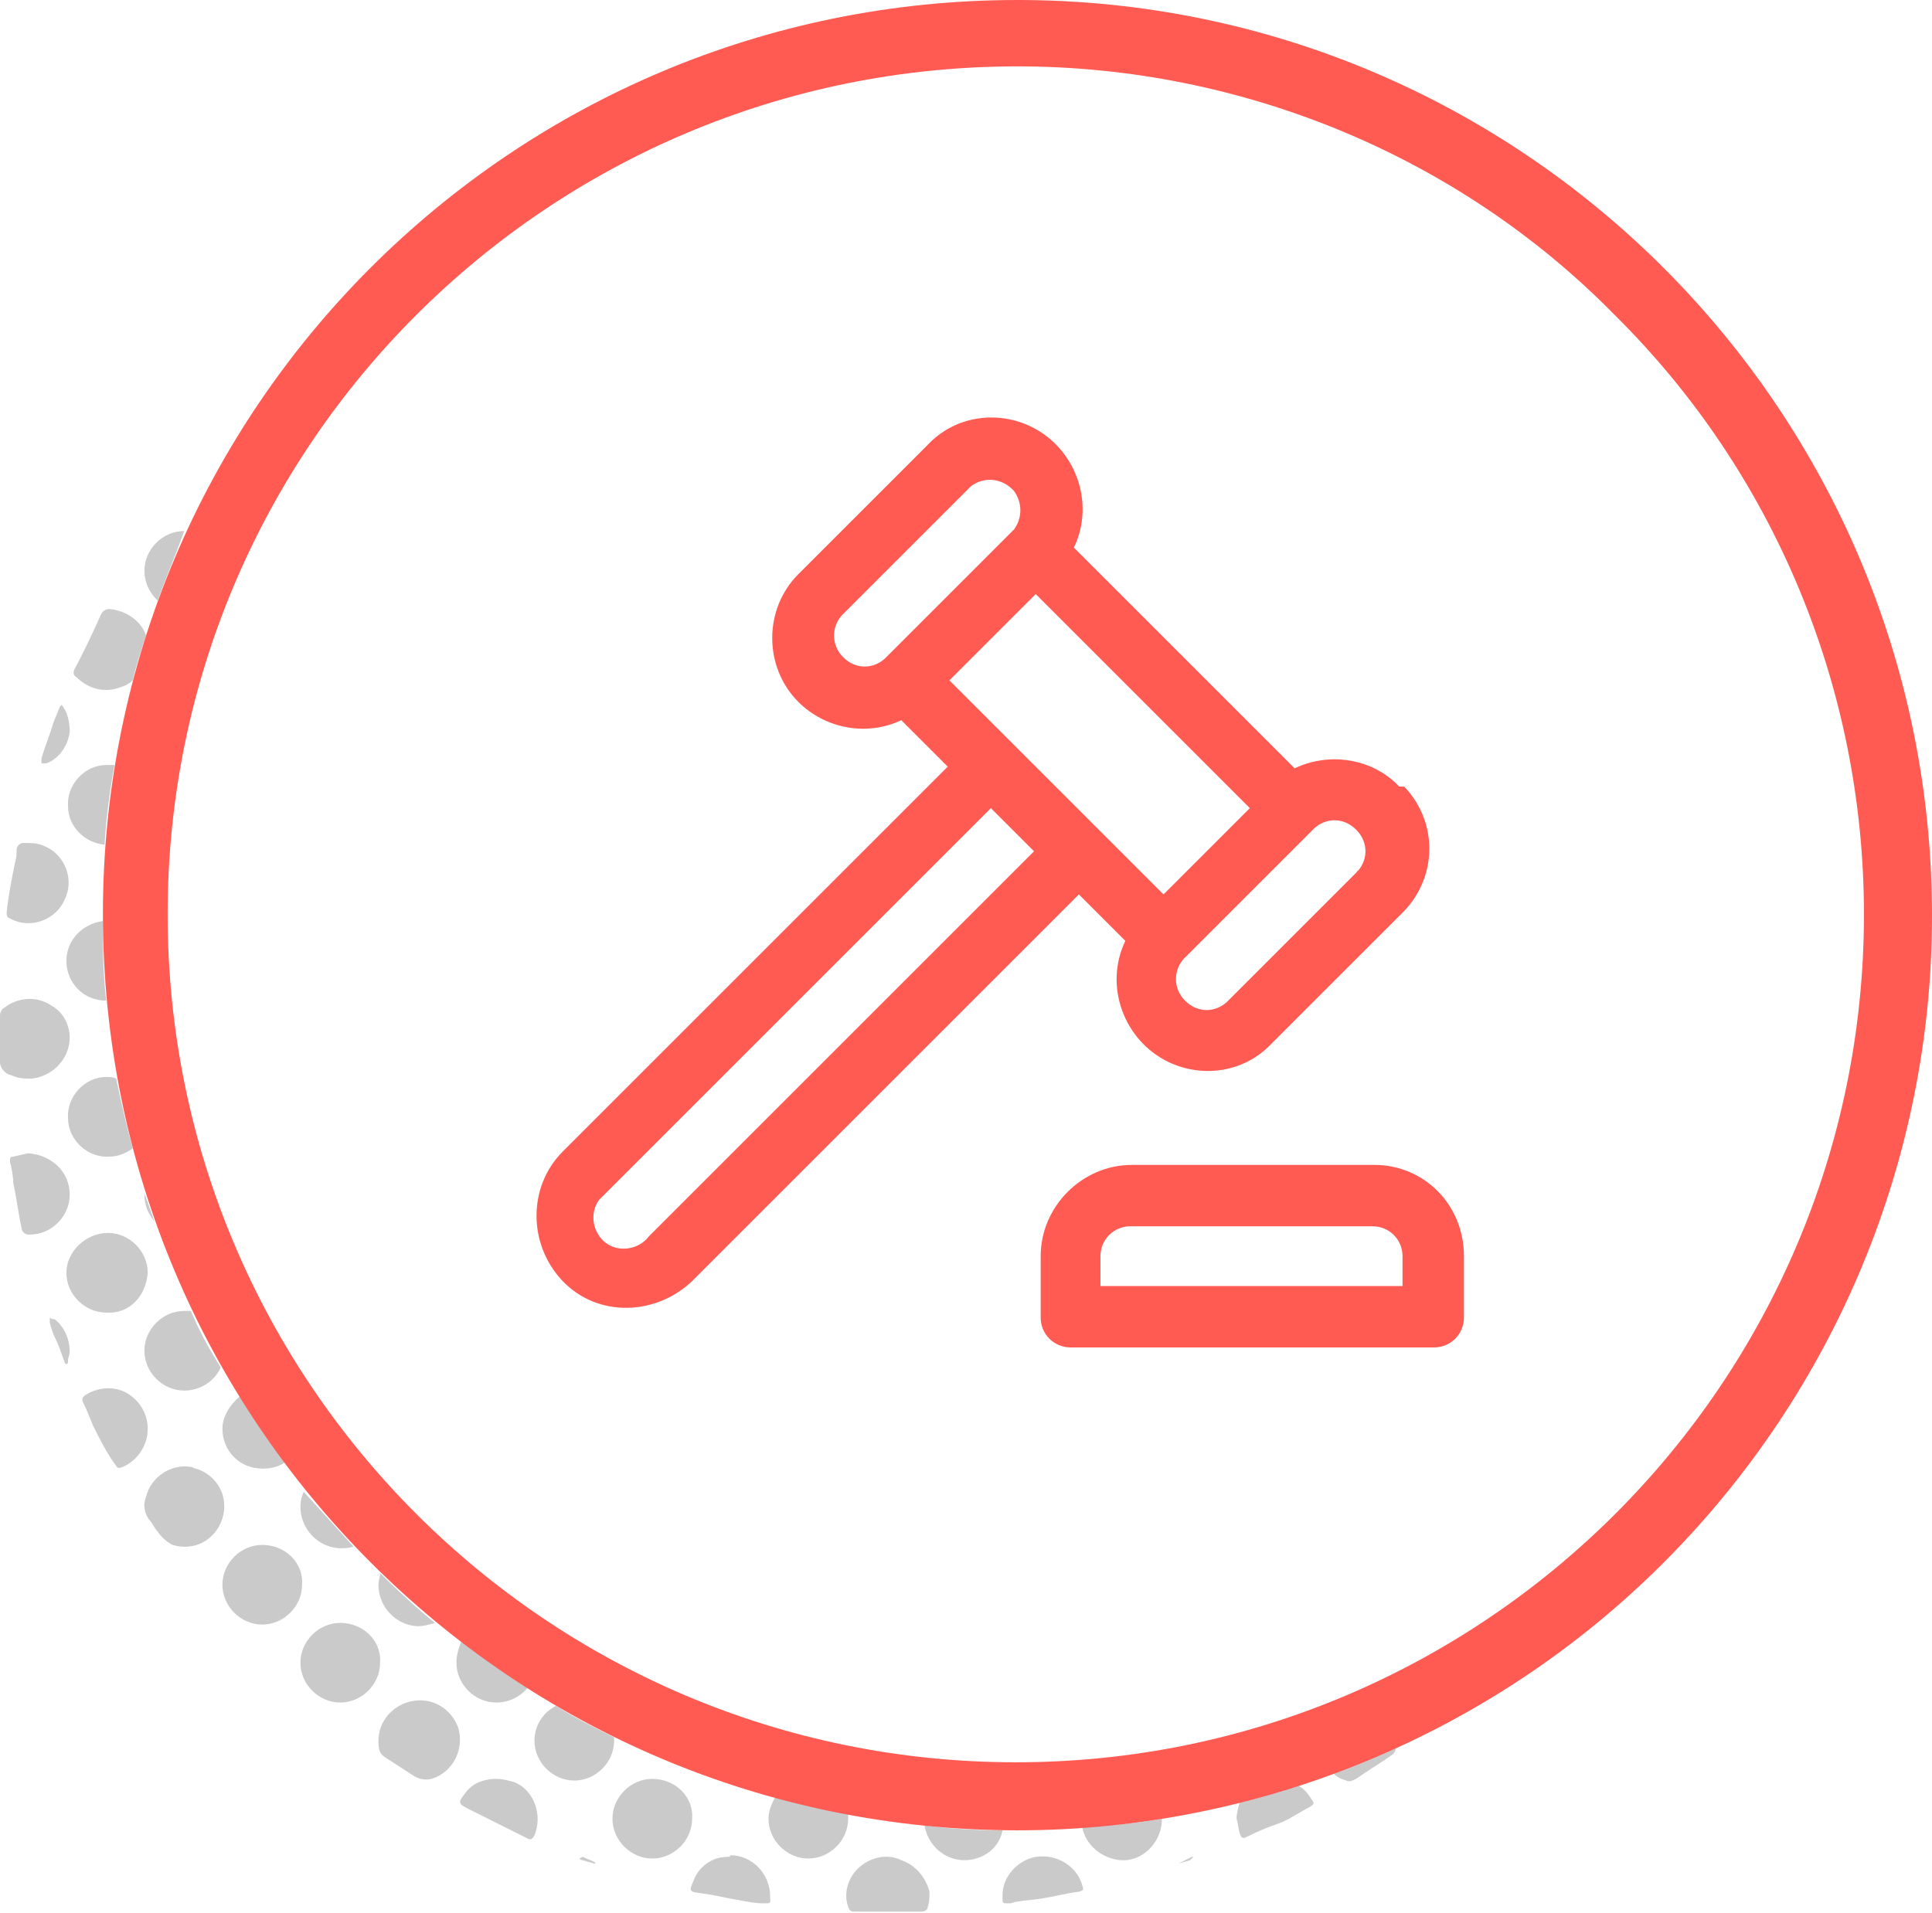 <?xml version="1.0" encoding="utf-8"?>
<!-- Generator: Adobe Illustrator 21.0.2, SVG Export Plug-In . SVG Version: 6.00 Build 0)  -->
<svg version="1.1" id="Layer_1" xmlns="http://www.w3.org/2000/svg" xmlns:xlink="http://www.w3.org/1999/xlink" x="0px" y="0px"
	 width="116.4px" height="115.3px" viewBox="0 0 116.4 115.3" style="enable-background:new 0 0 116.4 115.3;" xml:space="preserve"
	>
<style type="text/css">
	.st0{fill:#CACACA;}
	.st1{fill:#FF5B53;}
</style>
<title>icon--law</title>
<g id="Layer_2">
	<g id="CONTENT">
		<path class="st0" d="M8.9,76.7c0-1.3-1.1-2.4-2.4-2.4S4,75.4,4,76.7c0,1.3,1.1,2.4,2.4,2.4C7.8,79.2,8.8,78.1,8.9,76.7
			C8.9,76.8,8.9,76.7,8.9,76.7z"/>
		<path class="st0" d="M11.1,79c-1.3,0-2.4,1.1-2.4,2.4c0,1.3,1.1,2.4,2.4,2.4c0.9,0,1.8-0.5,2.2-1.4c-0.7-1.1-1.3-2.2-1.8-3.4
			C11.4,79,11.3,79,11.1,79z"/>
		<path class="st0" d="M6.4,64.9c-1.3,0-2.4,1.2-2.3,2.5c0,1.3,1.2,2.4,2.5,2.3c0.5,0,1-0.2,1.4-0.5c-0.4-1.4-0.7-2.8-1-4.2
			C6.8,64.9,6.6,64.9,6.4,64.9z"/>
		<path class="st0" d="M8.7,72c0,0.6,0.2,1.1,0.6,1.6c-0.2-0.6-0.4-1.1-0.6-1.7C8.7,71.9,8.7,72,8.7,72z"/>
		<path class="st0" d="M20.5,97.8c-1.3,0-2.4,1.1-2.4,2.4c0,1.3,1.1,2.4,2.4,2.4c1.3,0,2.4-1.1,2.4-2.4C23,98.9,21.9,97.8,20.5,97.8
			C20.5,97.8,20.5,97.8,20.5,97.8z"/>
		<path class="st0" d="M27.5,100.2c0,1.3,1.1,2.4,2.4,2.4c0.7,0,1.4-0.3,1.9-0.9c-1.3-0.9-2.7-1.8-4-2.8
			C27.6,99.4,27.5,99.8,27.5,100.2z"/>
		<path class="st0" d="M32.2,104.9c0,1.3,1.1,2.4,2.4,2.4s2.4-1.1,2.4-2.4c0-0.1,0-0.2,0-0.2c-1.2-0.6-2.4-1.2-3.5-1.9
			C32.7,103.2,32.2,104,32.2,104.9z"/>
		<path class="st0" d="M39.3,107.2c-1.3,0-2.4,1.1-2.4,2.4s1.1,2.4,2.4,2.4c1.3,0,2.4-1.1,2.4-2.4C41.8,108.3,40.7,107.2,39.3,107.2
			C39.4,107.2,39.4,107.2,39.3,107.2z"/>
		<path class="st0" d="M46.3,109.6c0,1.3,1.1,2.4,2.4,2.4s2.4-1.1,2.4-2.4c0-0.1,0-0.2,0-0.3c-1.5-0.3-3-0.6-4.4-1
			C46.5,108.7,46.3,109.1,46.3,109.6z"/>
		<path class="st0" d="M58.1,112.1c1.1,0,2.1-0.7,2.3-1.8c-1.6,0-3.2-0.1-4.7-0.3C55.9,111.2,56.9,112.1,58.1,112.1z"/>
		<path class="st0" d="M67.5,112.1c1.3,0.1,2.4-1,2.5-2.3c0,0,0-0.1,0-0.1c0,0,0-0.1,0-0.1c-1.6,0.3-3.2,0.4-4.8,0.5
			C65.4,111.2,66.4,112,67.5,112.1z"/>
		<path class="st0" d="M13.4,86.1c0,1.3,1,2.4,2.4,2.4c0,0,0,0,0.1,0c0.4,0,0.9-0.1,1.3-0.4c-1-1.3-1.9-2.7-2.7-4
			C13.8,84.7,13.4,85.4,13.4,86.1z"/>
		<path class="st0" d="M18.1,90.8c0,1.3,1,2.4,2.3,2.5c0,0,0,0,0.1,0c0.3,0,0.5,0,0.8-0.1c-1-1.1-2-2.2-3-3.3
			C18.2,90.1,18.1,90.4,18.1,90.8z"/>
		<path class="st0" d="M15.8,93.1c-1.3,0-2.4,1.1-2.4,2.4c0,1.3,1.1,2.4,2.4,2.4c1.3,0,2.4-1.1,2.4-2.4
			C18.3,94.2,17.2,93.1,15.8,93.1C15.8,93.1,15.8,93.1,15.8,93.1z"/>
		<path class="st0" d="M22.8,95.5c0,1.3,1,2.4,2.3,2.5c0,0,0.1,0,0.1,0c0.3,0,0.7-0.1,1-0.2c-1.1-0.9-2.2-1.9-3.3-3
			C22.9,95,22.8,95.3,22.8,95.5z"/>
		<path class="st0" d="M11.1,32c-1.3,0-2.4,1.1-2.4,2.4c0,0.7,0.3,1.3,0.8,1.8C10,34.8,10.6,33.4,11.1,32L11.1,32z"/>
		<path class="st0" d="M4,57.9c0,1.3,1,2.4,2.4,2.4c0,0,0,0,0,0c-0.2-1.6-0.2-3.2-0.2-4.8C4.9,55.7,4,56.7,4,57.9z"/>
		<path class="st0" d="M6.4,46.1c-1.3,0-2.4,1.2-2.3,2.5c0,1.2,1,2.2,2.2,2.3c0.1-1.6,0.3-3.2,0.6-4.8C6.7,46.1,6.6,46.1,6.4,46.1z"
			/>
		<path class="st0" d="M11.5,88.4c-1.2-0.2-2.4,0.6-2.7,1.8c-0.2,0.5-0.1,1,0.2,1.4c0.2,0.2,0.3,0.5,0.5,0.7
			c0.2,0.3,0.5,0.6,0.9,0.8c1.3,0.4,2.6-0.3,3-1.6c0.4-1.3-0.3-2.6-1.6-3C11.7,88.5,11.6,88.4,11.5,88.4L11.5,88.4z"/>
		<path class="st0" d="M24.9,102.5c-1.2,0.2-2.1,1.2-2.1,2.4c0,0.6,0.1,0.8,0.4,1l1.7,1.1c0.3,0.2,0.7,0.3,1.1,0.2
			c1.3-0.4,2-1.8,1.6-3.1C27.2,103,26.1,102.3,24.9,102.5L24.9,102.5z"/>
		<path class="st0" d="M81.1,107.3c0.2,0.1,0.4,0,0.6-0.1c0.7-0.5,1.4-0.9,2.1-1.4c0.2-0.1,0.3-0.3,0.3-0.5l0,0
			c-1.3,0.6-2.5,1.1-3.8,1.5C80.5,107.1,80.8,107.2,81.1,107.3z"/>
		<path class="st0" d="M1.9,65c1-0.1,1.9-0.8,2.2-1.8c0.3-1-0.1-2.1-1-2.6c-0.9-0.6-2-0.5-2.8,0.1C0.1,60.8,0,61,0,61.2
			c0,0.4,0,0.8,0,1.2s0,0.9,0,1.3c-0.1,0.5,0.2,1,0.7,1.1C1.1,65,1.5,65,1.9,65z"/>
		<path class="st0" d="M6.6,36.7c-0.2,0-0.4,0.1-0.5,0.3c-0.5,1.1-1,2.2-1.6,3.3c-0.1,0.2-0.1,0.4,0.1,0.5c0.7,0.7,1.7,1,2.7,0.6
			C7.6,41.3,7.8,41.2,8,41c0.2-0.9,0.5-1.8,0.8-2.7C8.5,37.4,7.6,36.8,6.6,36.7z"/>
		<path class="st0" d="M0.7,55.4c1.2,0.6,2.7,0,3.2-1.2c0.6-1.2,0-2.7-1.2-3.2c-0.4-0.2-0.8-0.2-1.3-0.2c-0.2,0-0.4,0.2-0.4,0.4
			c0,0,0,0,0,0c0,0.3,0,0.5-0.1,0.8c-0.2,1-0.4,2-0.5,3C0.4,55.3,0.5,55.3,0.7,55.4z"/>
		<path class="st0" d="M54.3,112.1c-0.8-0.4-1.8-0.2-2.5,0.4c-0.7,0.6-1,1.6-0.7,2.4c0.1,0.3,0.2,0.3,0.5,0.3c0.6,0,1.2,0,1.9,0
			s1.3,0,2,0c0.2,0,0.4-0.1,0.4-0.3c0.1-0.3,0.1-0.6,0.1-0.9C55.8,113.2,55.2,112.4,54.3,112.1z"/>
		<path class="st0" d="M4.2,72c0-1.4-1.1-2.4-2.5-2.5l-0.9,0.2c-0.2,0-0.2,0.1-0.2,0.3c0.1,0.4,0.2,0.9,0.2,1.3
			c0.2,0.9,0.3,1.8,0.5,2.7c0,0.2,0.2,0.4,0.4,0.4c0,0,0,0,0.1,0C3.1,74.4,4.2,73.3,4.2,72z"/>
		<path class="st0" d="M8,84.2c-0.8-0.7-2-0.7-2.9-0.1C5,84.2,4.9,84.3,5,84.5c0.2,0.4,0.4,0.9,0.6,1.4c0.4,0.8,0.8,1.6,1.3,2.3
			c0.2,0.3,0.2,0.3,0.5,0.2c0.9-0.4,1.5-1.3,1.5-2.3C8.9,85.4,8.6,84.7,8,84.2z"/>
		<path class="st0" d="M29.9,107.2c-0.8,0-1.5,0.3-1.9,0.9c-0.4,0.5-0.4,0.6,0.2,0.9l3.6,1.8c0.2,0.1,0.3,0,0.4-0.2
			c0.5-1.2,0-2.7-1.2-3.2C30.6,107.3,30.3,107.2,29.9,107.2z"/>
		<path class="st0" d="M74.5,109.6c0.1,0.3,0.1,0.6,0.2,0.9s0.2,0.3,0.4,0.2c0.6-0.3,1.3-0.6,1.9-0.8s1.3-0.7,1.9-1
			c0.3-0.2,0.3-0.2,0.1-0.5c-0.2-0.3-0.4-0.6-0.8-0.8c-1.2,0.4-2.3,0.7-3.5,1C74.6,108.9,74.5,109.3,74.5,109.6z"/>
		<path class="st0" d="M43.8,111.9c-0.9,0-1.7,0.6-2,1.4c-0.3,0.7-0.3,0.7,0.5,0.8s1.5,0.3,2.2,0.4c0.5,0.1,1,0.2,1.5,0.2
			s0.4,0,0.4-0.4c0-1.4-1.1-2.5-2.4-2.5C44,111.9,43.9,111.9,43.8,111.9z"/>
		<path class="st0" d="M62.4,111.9c-1.1,0.2-2,1.2-2,2.3c0,0.1,0,0.2,0,0.2c0,0.3,0,0.3,0.4,0.3c0.2,0,0.3-0.1,0.5-0.1
			c0.5-0.1,1-0.1,1.5-0.2c0.7-0.1,1.4-0.3,2.2-0.4c0.3-0.1,0.3-0.1,0.2-0.4C64.9,112.5,63.7,111.7,62.4,111.9z"/>
		<path class="st0" d="M4.2,44.1c0-0.5-0.1-1.1-0.4-1.5c-0.1-0.2-0.1-0.1-0.2,0c-0.1,0.3-0.3,0.7-0.4,1C3,44.3,2.7,45,2.5,45.7
			c0,0.1,0,0.2,0,0.3c0.1,0,0.2,0,0.3,0C3.6,45.7,4.1,44.9,4.2,44.1z"/>
		<path class="st0" d="M3,79.4c0,0.1,0,0.2,0,0.3c0.1,0.4,0.2,0.7,0.4,1.1c0.2,0.4,0.3,0.8,0.5,1.3c0,0.1,0.1,0.1,0.1,0.1
			c0.1,0,0.1-0.1,0.1-0.2c0-0.2,0.1-0.4,0.1-0.5c0-0.8-0.3-1.5-0.9-2C3.2,79.5,3.1,79.5,3,79.4z"/>
		<path class="st0" d="M35.1,111.9l-0.2,0.1c0,0,0.1,0.1,0.2,0.1l0.7,0.2c0,0,0.1,0,0.1,0s-0.1-0.1-0.1-0.1L35.1,111.9z"/>
		<path class="st0" d="M71,112.3L71,112.3l0.7-0.2c0,0,0,0,0.1-0.1l0.1-0.1c0,0-0.1,0-0.1,0L71,112.3z"/>
		<path class="st1" d="M61.3,110.3c-30.5,0-55.1-24.7-55.1-55.2C6.2,24.6,30.9,0,61.3,0s55.1,24.7,55.1,55.2
			c0,14.6-5.8,28.6-16.2,39C89.9,104.5,75.9,110.3,61.3,110.3z M61.3,4C33,4,10.1,26.9,10.1,55.1s22.9,51.1,51.1,51.1
			s51.1-22.9,51.1-51.1c0-13.6-5.4-26.6-15-36.1C87.9,9.4,74.8,4,61.3,4z"/>
	</g>
	<g id="logo">
		<path class="st1" d="M84.3,47.4c-1.6-1.7-4.2-2.1-6.3-1.1L64.7,33c1.3-2.7,0.1-6-2.6-7.3c-2.1-1-4.6-0.6-6.2,1.1l-7.8,7.8
			c-2.1,2.1-2.1,5.6,0,7.7c1.6,1.6,4.1,2.1,6.2,1.1l2.8,2.8L33.9,69.4c-2.1,2.1-2.1,5.6,0,7.8s5.6,2.1,7.8,0l23.3-23.3l2.8,2.8
			c-1.3,2.7-0.1,6,2.6,7.3c2.1,1,4.6,0.6,6.2-1.1l7.8-7.8c2.2-2.1,2.3-5.5,0.2-7.7C84.4,47.4,84.4,47.4,84.3,47.4z M53.3,39.7
			c-0.8,0.7-1.9,0.6-2.6-0.2c-0.6-0.7-0.6-1.7,0-2.4l7.8-7.8c0.8-0.6,1.9-0.5,2.6,0.3c0.5,0.7,0.5,1.6,0,2.3L53.3,39.7z M39.1,74.5
			c-0.6,0.8-1.8,1-2.6,0.4s-1-1.8-0.4-2.6c0.1-0.1,0.2-0.2,0.3-0.3l23.3-23.3l2.6,2.6L39.1,74.5z M57.2,41l1.3-1.3l3.9-3.9
			l12.9,12.9l-5.2,5.2L57.2,41z M81.7,52.6l-7.8,7.8c-0.8,0.7-1.9,0.6-2.6-0.2c-0.6-0.7-0.6-1.7,0-2.4l7.7-7.7
			c0.7-0.8,1.8-0.9,2.6-0.2c0.8,0.7,0.9,1.8,0.2,2.6C81.8,52.4,81.8,52.5,81.7,52.6L81.7,52.6z"/>
		<path class="st1" d="M82.8,70.2H68.2c-3,0-5.5,2.5-5.5,5.5l0,0v3.7c0,1,0.8,1.8,1.8,1.8h21.9c1,0,1.8-0.8,1.8-1.8l0,0v-3.7
			C88.2,72.6,85.8,70.2,82.8,70.2C82.8,70.2,82.8,70.2,82.8,70.2z M84.6,77.5H66.3v-1.8c0-1,0.8-1.8,1.8-1.8l0,0h14.6
			c1,0,1.8,0.8,1.8,1.8l0,0V77.5L84.6,77.5z"/>
	</g>
</g>
</svg>

